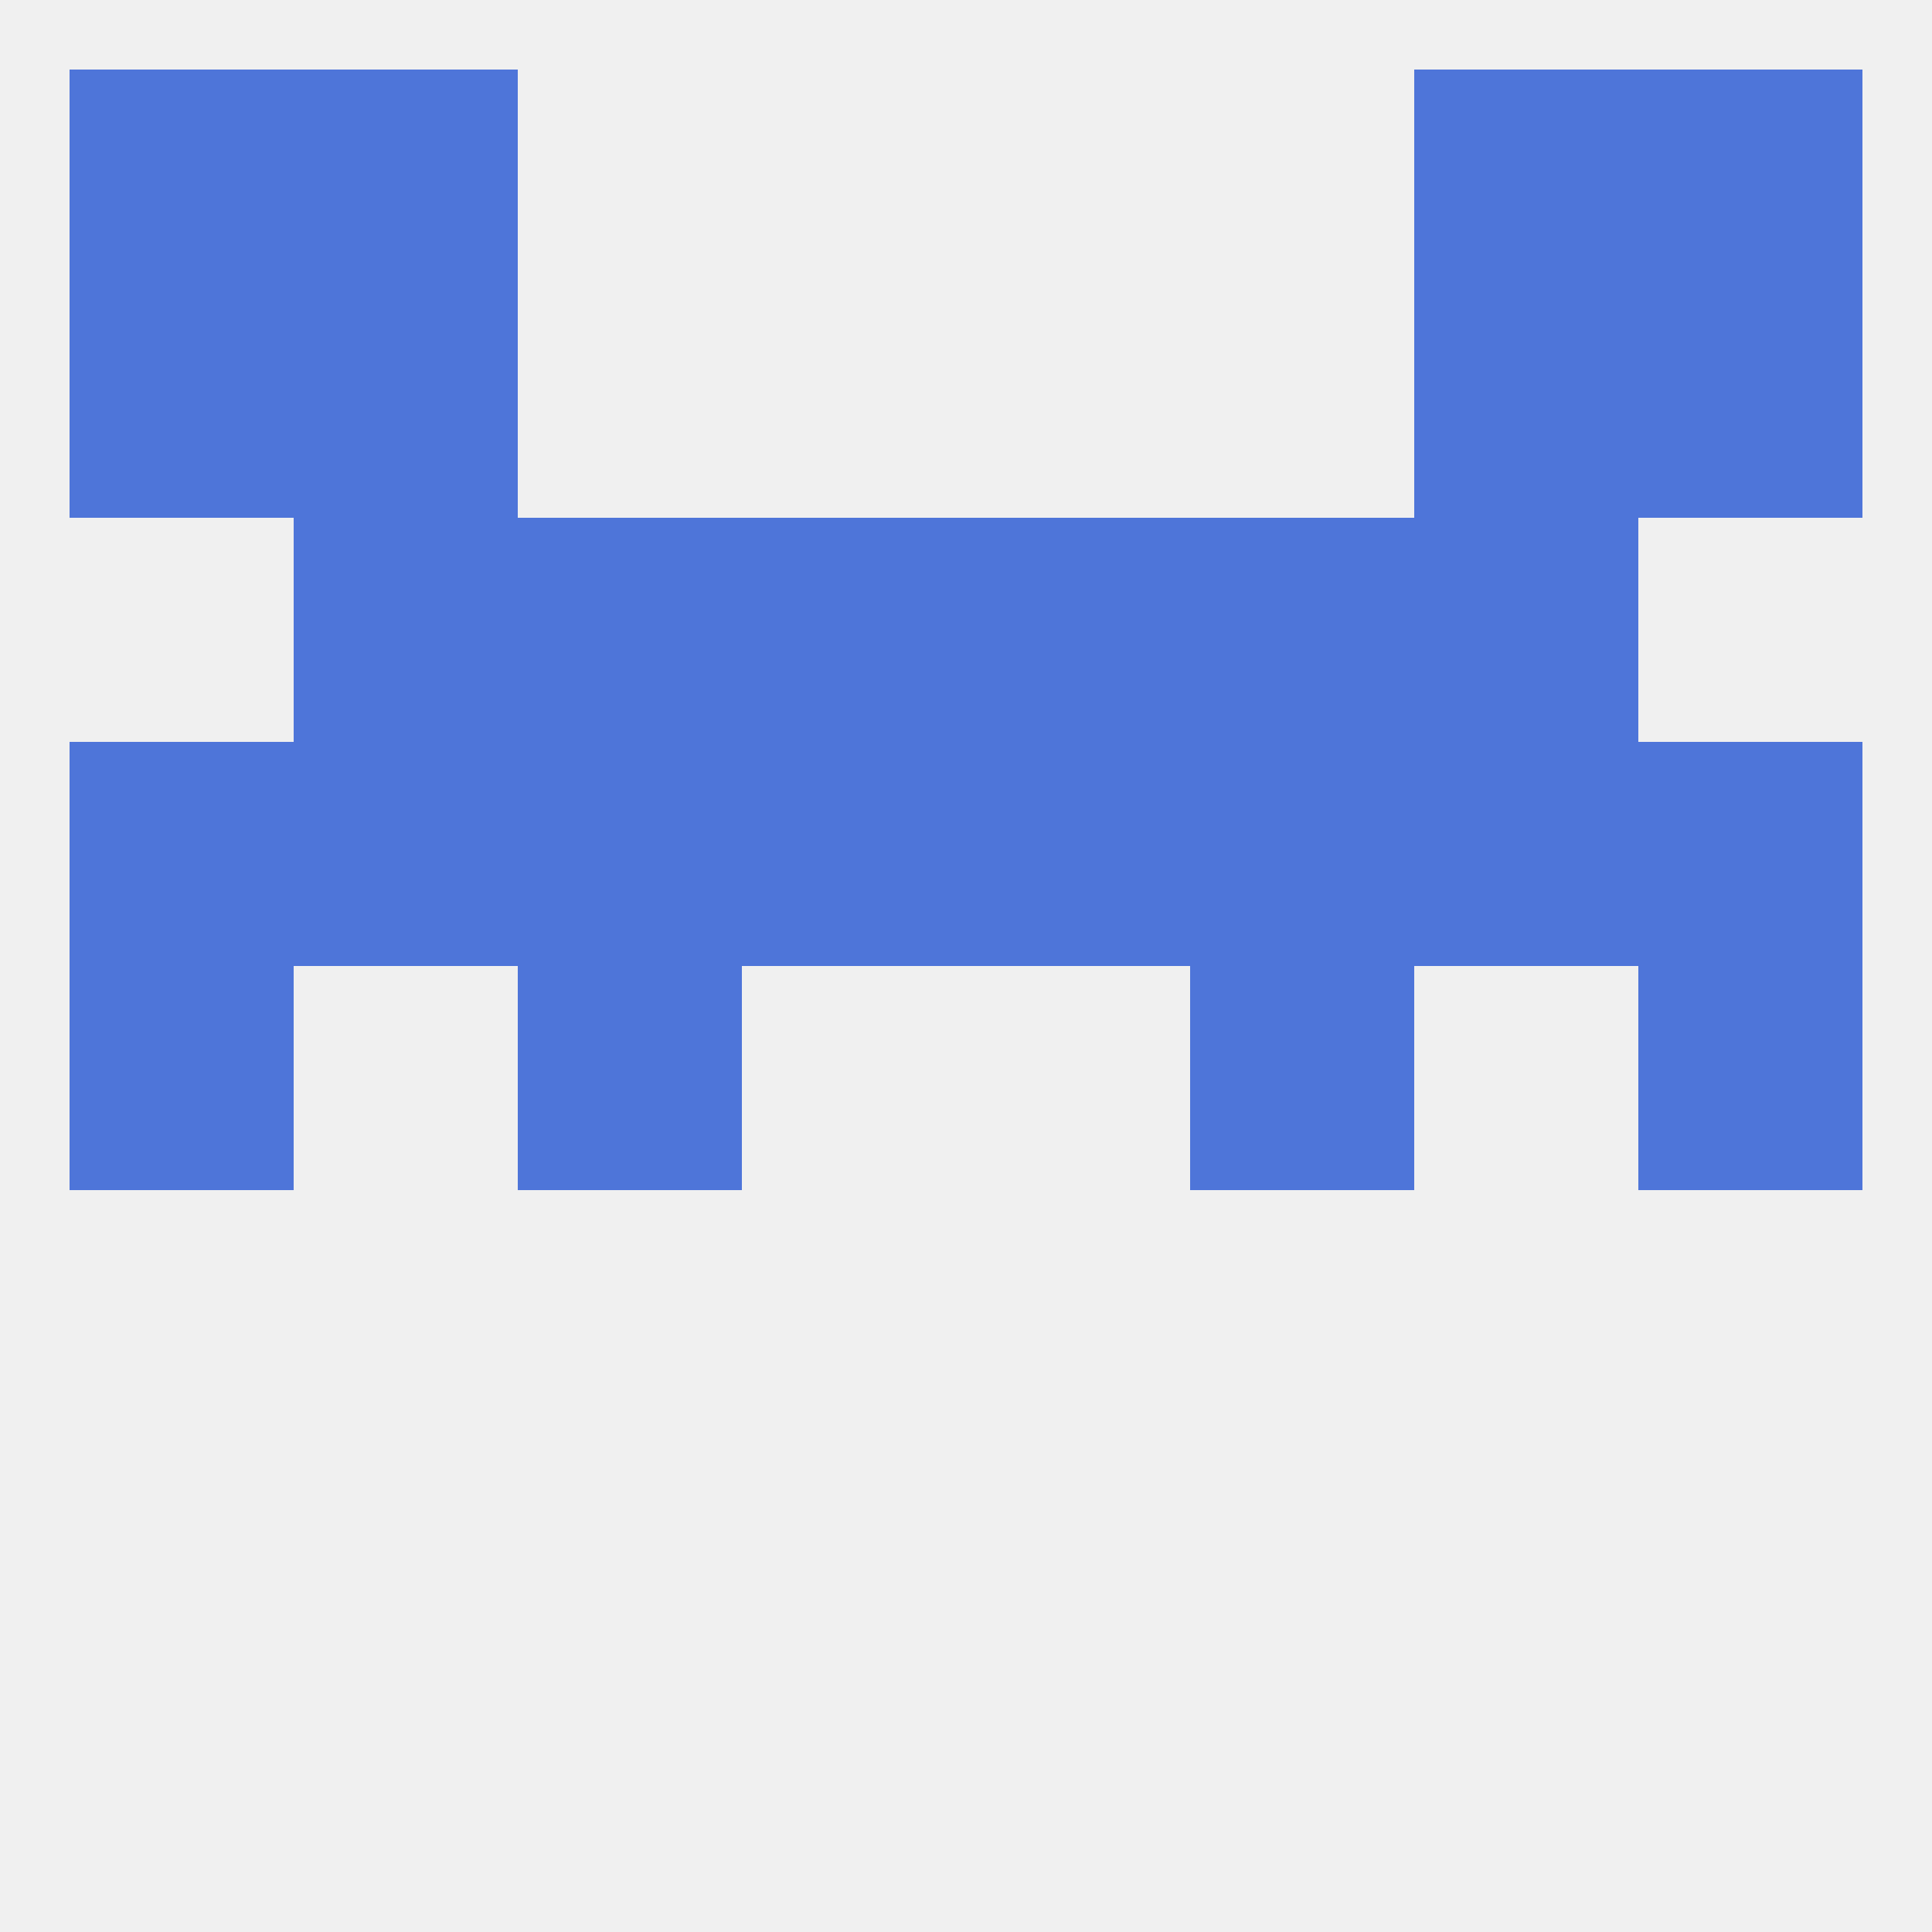 
<!--   <?xml version="1.0"?> -->
<svg version="1.1" baseprofile="full" xmlns="http://www.w3.org/2000/svg" xmlns:xlink="http://www.w3.org/1999/xlink" xmlns:ev="http://www.w3.org/2001/xml-events" width="250" height="250" viewBox="0 0 250 250" >
	<rect width="100%" height="100%" fill="rgba(240,240,240,255)"/>

	<rect x="96" y="67" width="29" height="29" fill="rgba(78,117,217,255)"/>
	<rect x="125" y="67" width="29" height="29" fill="rgba(78,117,217,255)"/>
	<rect x="38" y="67" width="29" height="29" fill="rgba(78,117,217,255)"/>
	<rect x="183" y="67" width="29" height="29" fill="rgba(78,117,217,255)"/>
	<rect x="67" y="67" width="29" height="29" fill="rgba(78,117,217,255)"/>
	<rect x="154" y="67" width="29" height="29" fill="rgba(78,117,217,255)"/>
	<rect x="9" y="9" width="29" height="29" fill="rgba(78,117,217,255)"/>
	<rect x="212" y="9" width="29" height="29" fill="rgba(78,117,217,255)"/>
	<rect x="38" y="9" width="29" height="29" fill="rgba(78,117,217,255)"/>
	<rect x="183" y="9" width="29" height="29" fill="rgba(78,117,217,255)"/>
	<rect x="38" y="38" width="29" height="29" fill="rgba(78,117,217,255)"/>
	<rect x="183" y="38" width="29" height="29" fill="rgba(78,117,217,255)"/>
	<rect x="9" y="38" width="29" height="29" fill="rgba(78,117,217,255)"/>
	<rect x="212" y="38" width="29" height="29" fill="rgba(78,117,217,255)"/>
	<rect x="9" y="125" width="29" height="29" fill="rgba(78,117,217,255)"/>
	<rect x="212" y="125" width="29" height="29" fill="rgba(78,117,217,255)"/>
	<rect x="67" y="125" width="29" height="29" fill="rgba(78,117,217,255)"/>
	<rect x="154" y="125" width="29" height="29" fill="rgba(78,117,217,255)"/>
	<rect x="96" y="96" width="29" height="29" fill="rgba(78,117,217,255)"/>
	<rect x="125" y="96" width="29" height="29" fill="rgba(78,117,217,255)"/>
	<rect x="67" y="96" width="29" height="29" fill="rgba(78,117,217,255)"/>
	<rect x="154" y="96" width="29" height="29" fill="rgba(78,117,217,255)"/>
	<rect x="38" y="96" width="29" height="29" fill="rgba(78,117,217,255)"/>
	<rect x="183" y="96" width="29" height="29" fill="rgba(78,117,217,255)"/>
	<rect x="9" y="96" width="29" height="29" fill="rgba(78,117,217,255)"/>
	<rect x="212" y="96" width="29" height="29" fill="rgba(78,117,217,255)"/>
</svg>